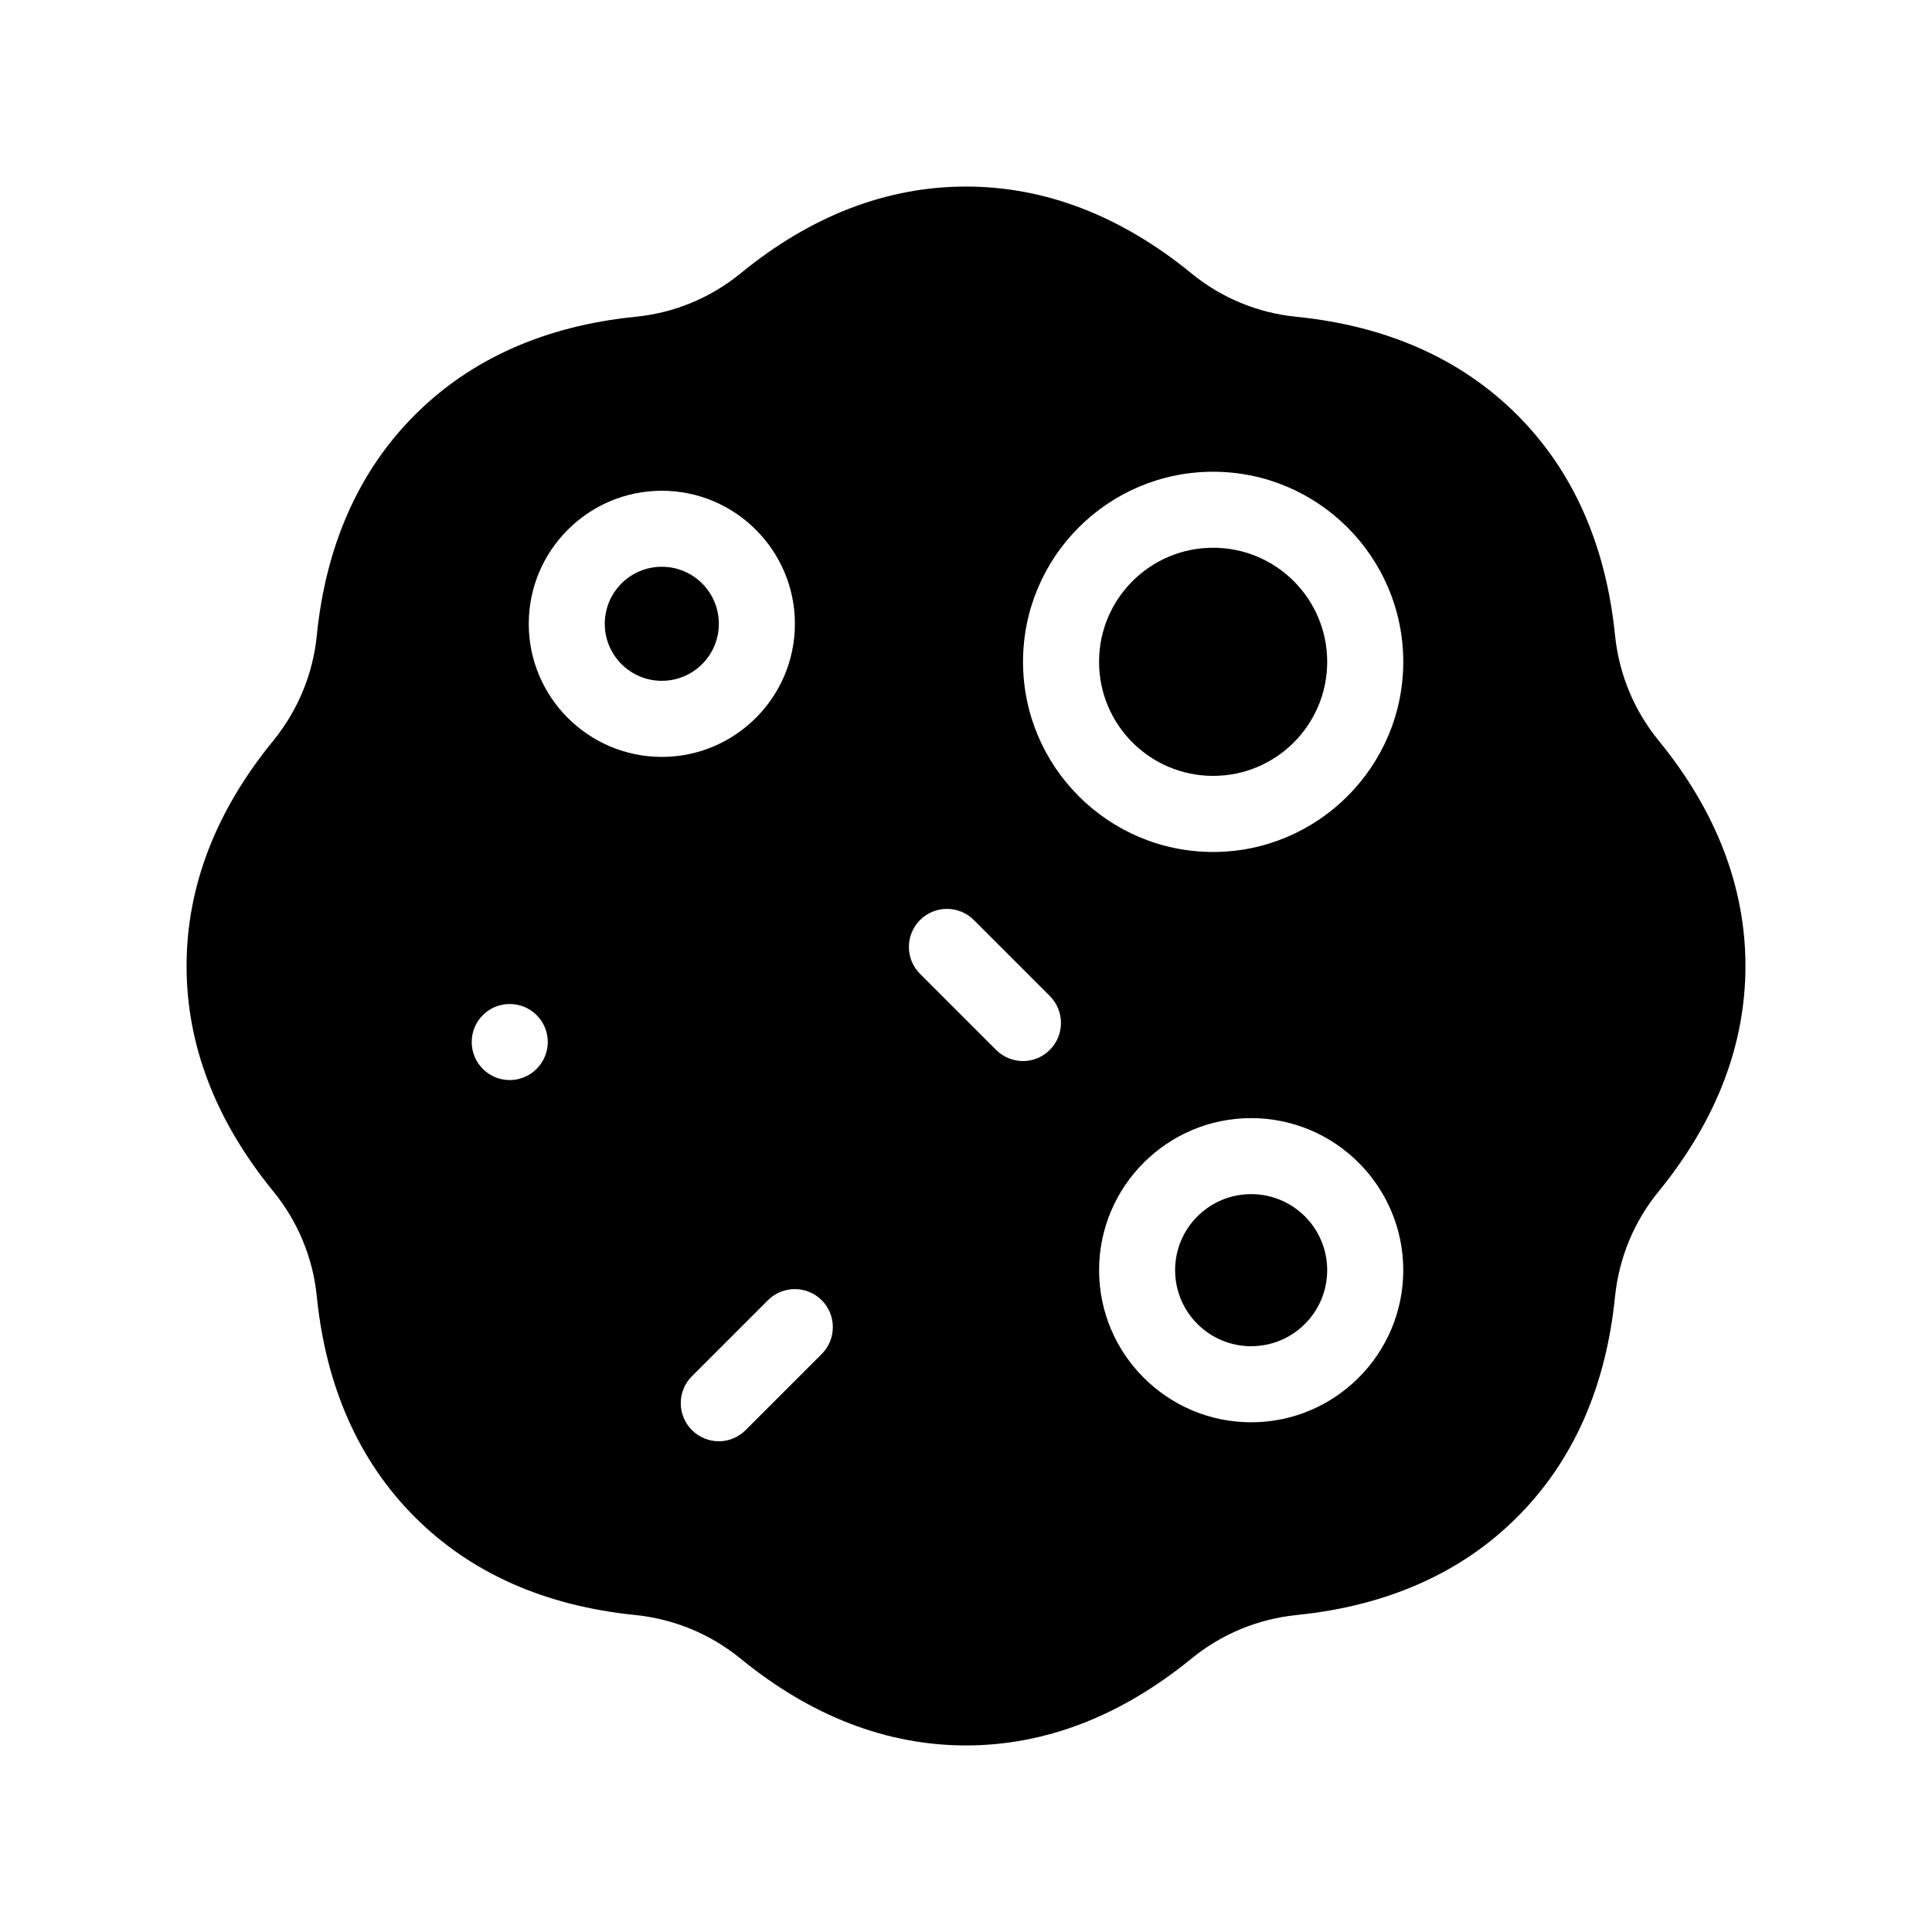 <?xml version="1.0" encoding="UTF-8"?>
<!-- Uploaded to: SVG Repo, www.svgrepo.com, Generator: SVG Repo Mixer Tools -->
<svg fill="#000000" width="800px" height="800px" version="1.1" viewBox="144 144 512 512" xmlns="http://www.w3.org/2000/svg">
 <g>
  <path d="m583.59 340.3c-6.551-8.012-10.531-17.633-11.586-27.91-2.418-23.98-11.133-43.629-25.945-58.441s-34.512-23.578-58.492-25.996c-10.227-1.008-19.902-4.988-27.859-11.539-18.695-15.266-38.797-22.973-59.703-22.973-20.957 0-41.059 7.707-59.703 22.973-8.012 6.551-17.633 10.531-27.91 11.539-23.98 2.418-43.629 11.184-58.441 25.996s-23.578 34.461-25.996 58.441c-1.008 10.277-5.039 19.902-11.539 27.91-15.266 18.641-22.973 38.742-22.973 59.703 0 20.957 7.707 41.012 22.973 59.703 6.5 7.961 10.531 17.633 11.539 27.859 2.418 23.98 11.184 43.68 25.996 58.492s34.461 23.527 58.441 25.945c10.277 1.059 19.902 5.039 27.91 11.586 18.641 15.215 38.742 22.973 59.703 22.973 20.957 0 41.012-7.758 59.703-22.973 7.961-6.551 17.633-10.531 27.859-11.586 23.98-2.418 43.68-11.133 58.492-25.945 7.406-7.406 13.301-16.02 17.633-25.797 4.332-9.773 7.106-20.707 8.312-32.695 1.059-10.227 5.039-19.902 11.586-27.859 15.215-18.695 22.973-38.746 22.973-59.703 0-20.961-7.758-41.062-22.973-59.703zm-304.5 89.93c-5.594 0-10.078-4.535-10.078-10.078 0-5.594 4.484-10.078 10.078-10.078 5.543 0 10.078 4.484 10.078 10.078-0.004 5.543-4.539 10.078-10.078 10.078zm5.035-120.91c0-19.445 15.82-35.266 35.266-35.266 19.445 0 35.266 15.82 35.266 35.266s-15.82 35.266-35.266 35.266c-19.445 0-35.266-15.816-35.266-35.266zm77.637 193.51-20.152 20.152c-1.965 1.965-4.531 2.973-7.102 2.973-2.57 0-5.188-1.008-7.152-2.973-3.93-3.93-3.93-10.328 0-14.258l20.152-20.152c3.93-3.93 10.328-3.93 14.258 0 3.926 3.93 3.926 10.328-0.004 14.258zm60.457-80.609c-1.965 1.965-4.531 2.973-7.102 2.973-2.57 0-5.188-1.008-7.152-2.973l-20.152-20.152c-3.93-3.93-3.93-10.277 0-14.258 3.93-3.93 10.328-3.93 14.258 0l20.152 20.152c3.926 3.93 3.926 10.328-0.004 14.258zm53.355 98.699c-22.219 0-40.305-18.086-40.305-40.305s18.086-40.305 40.305-40.305 40.305 18.086 40.305 40.305c0 22.215-18.086 40.305-40.305 40.305zm-10.078-151.14c-27.809 0-50.383-22.621-50.383-50.383 0-27.809 22.57-50.383 50.383-50.383 27.762 0 50.383 22.57 50.383 50.383 0 27.762-22.621 50.383-50.383 50.383z"/>
  <path d="m495.72 480.61c0 11.129-9.023 20.152-20.152 20.152-11.129 0-20.152-9.023-20.152-20.152 0-11.133 9.023-20.152 20.152-20.152 11.129 0 20.152 9.02 20.152 20.152"/>
  <path d="m334.5 309.31c0 8.348-6.766 15.113-15.113 15.113s-15.117-6.766-15.117-15.113 6.769-15.113 15.117-15.113 15.113 6.766 15.113 15.113"/>
  <path d="m495.72 319.39c0 16.691-13.535 30.227-30.23 30.227-16.691 0-30.227-13.535-30.227-30.227 0-16.695 13.535-30.23 30.227-30.23 16.695 0 30.23 13.535 30.23 30.23"/>
 </g>
</svg>